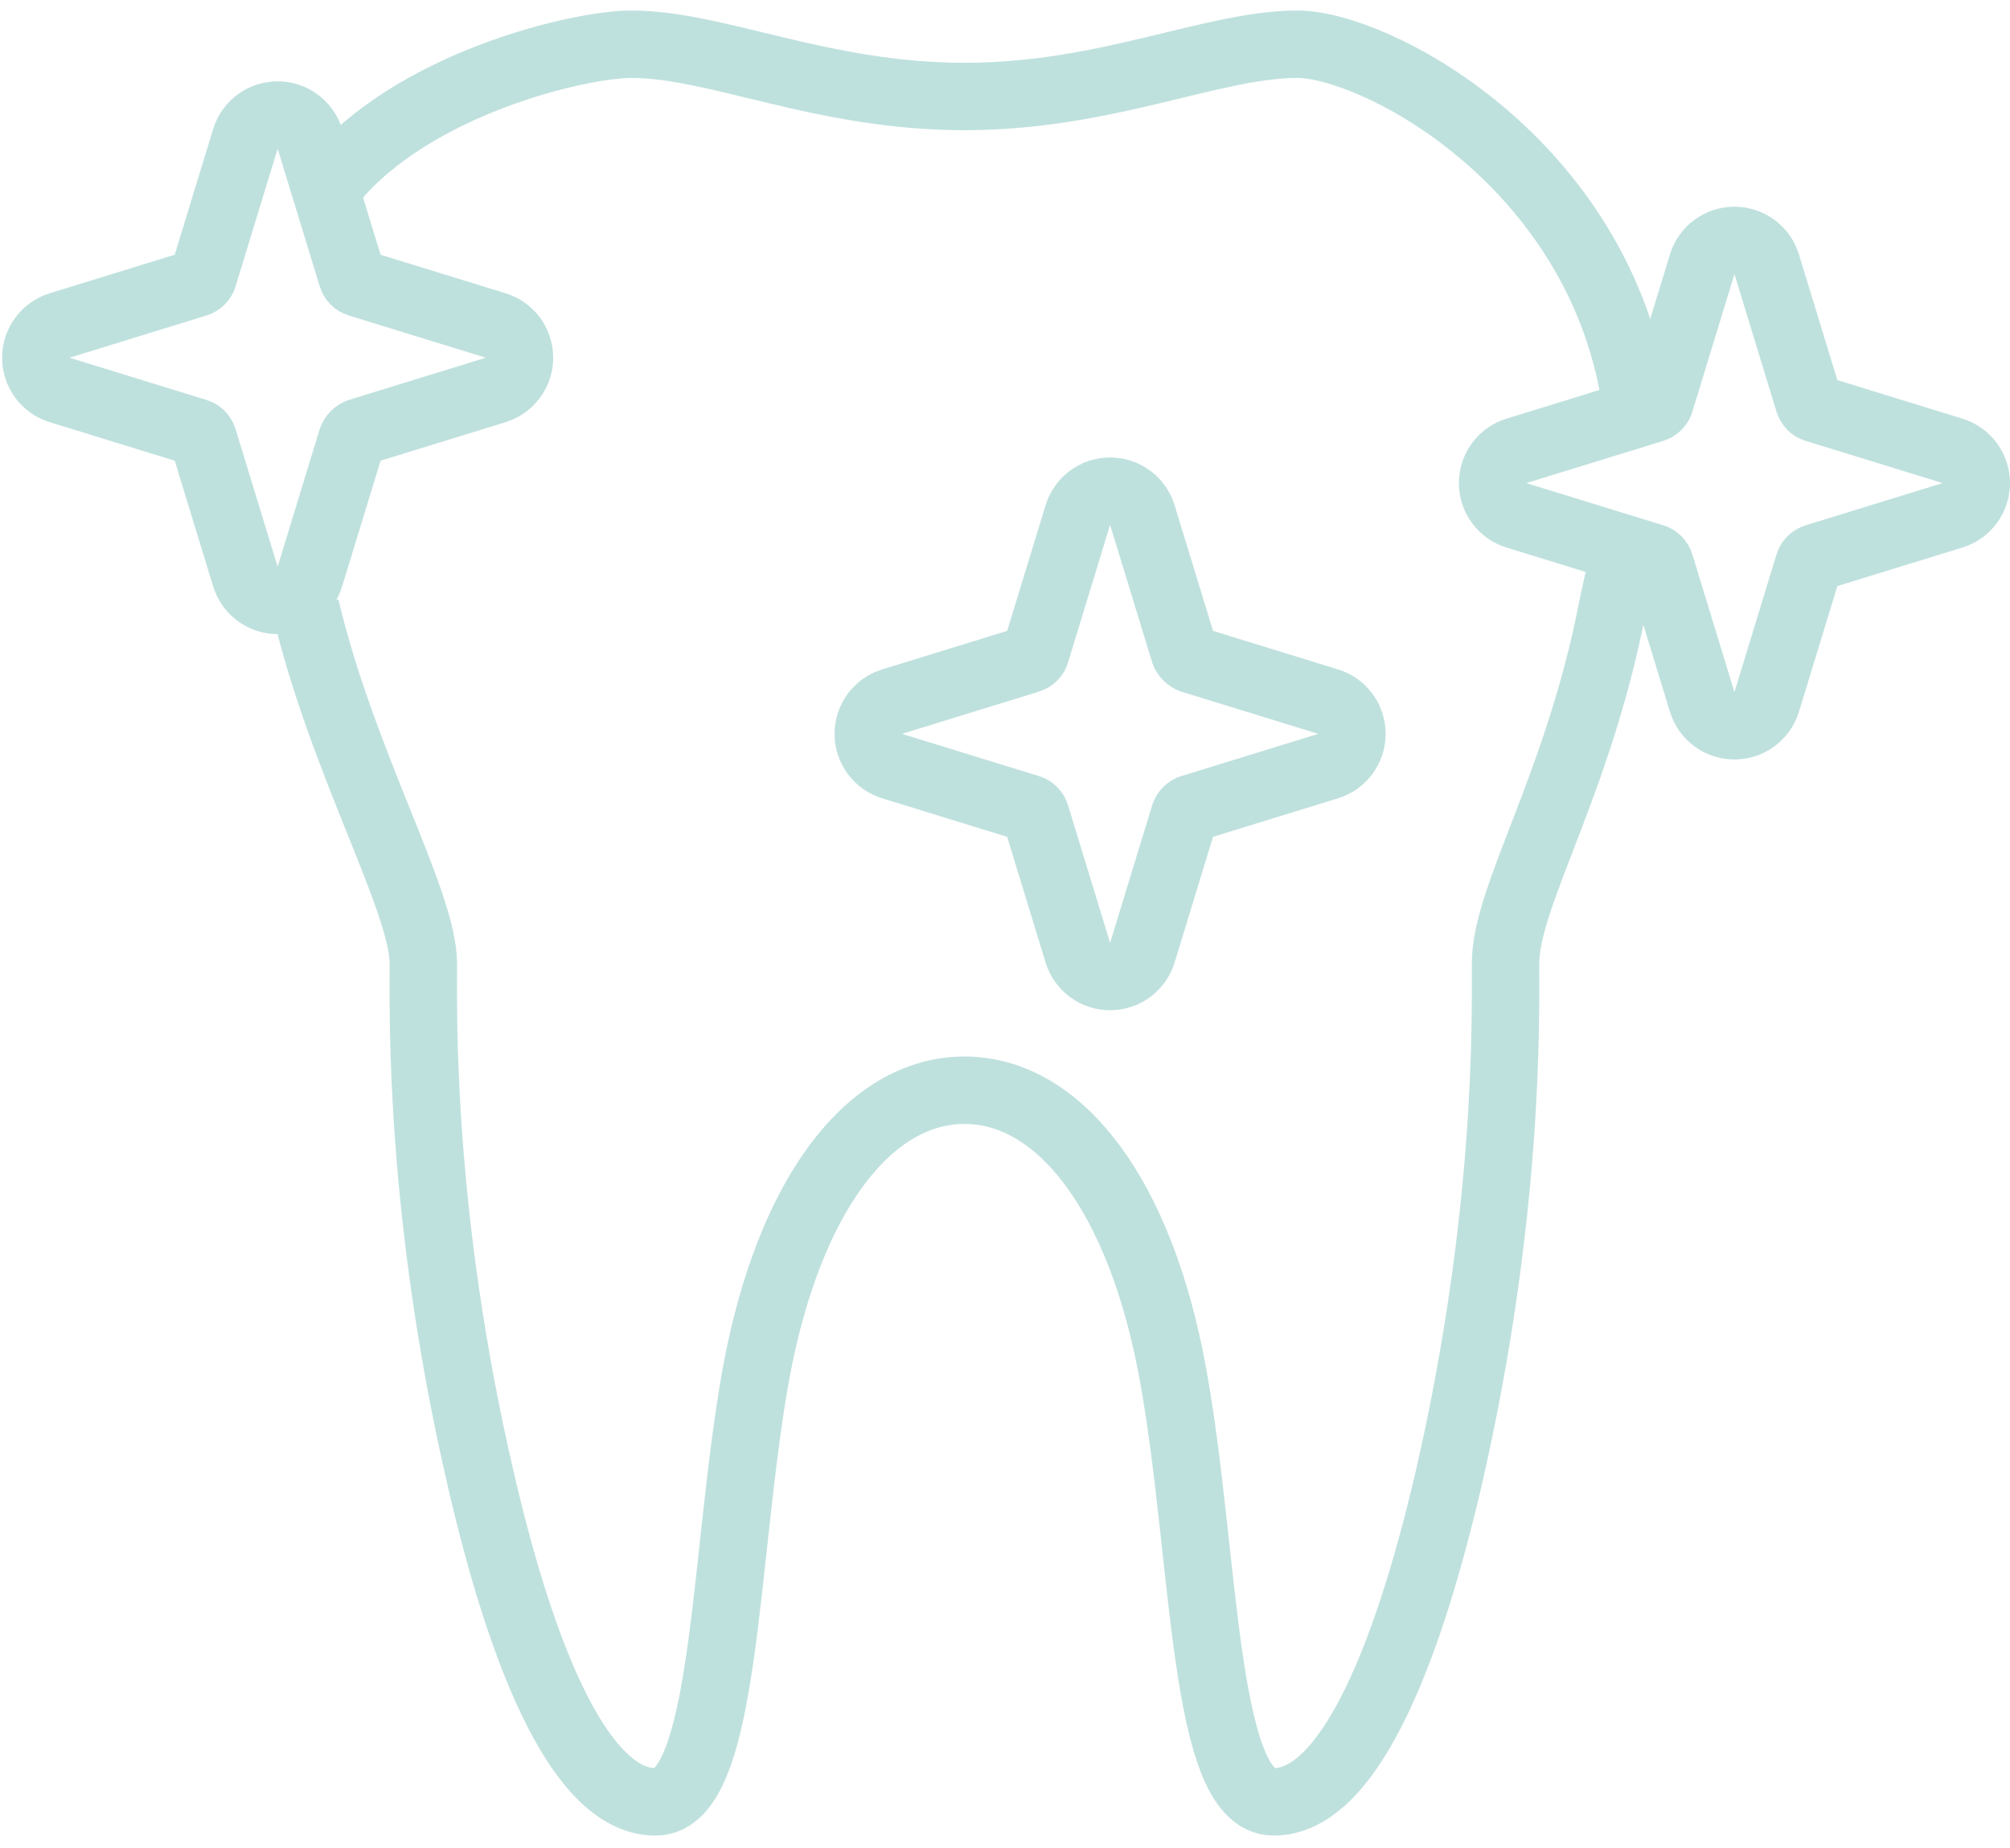 <svg width="149" height="137" viewBox="0 0 149 137" fill="none" xmlns="http://www.w3.org/2000/svg">
<path d="M84.682 38.187C84.36 37.136 83.39 36.418 82.291 36.418C81.192 36.418 80.221 37.136 79.9 38.187L76.784 48.382L76.775 48.41C76.712 48.625 76.529 48.816 76.287 48.89L76.287 48.89L76.278 48.893L66.127 52.023C65.079 52.346 64.364 53.315 64.364 54.412C64.364 55.509 65.079 56.478 66.127 56.801L76.278 59.931L76.306 59.939C76.51 59.999 76.705 60.18 76.781 60.433L76.781 60.433L76.784 60.441L79.9 70.637C80.221 71.688 81.192 72.406 82.291 72.406C83.39 72.406 84.36 71.688 84.682 70.637L87.798 60.441L87.798 60.441L87.801 60.433C87.869 60.207 88.079 59.999 88.295 59.933L88.295 59.933L88.304 59.931L98.455 56.801C99.503 56.478 100.218 55.509 100.218 54.412C100.218 53.315 99.503 52.346 98.455 52.023L88.341 48.905C88.087 48.813 87.88 48.608 87.787 48.344L84.682 38.187Z" stroke="#BFE1DE" stroke-width="5" stroke-linecap="round" stroke-linejoin="round"/>
<path d="M36.745 28.912C37.794 28.589 38.509 27.62 38.509 26.523C38.509 25.426 37.794 24.457 36.745 24.134L26.594 21.004L26.566 20.995C26.362 20.935 26.168 20.755 26.091 20.502L26.091 20.502L26.089 20.493L22.972 10.298C22.651 9.247 21.681 8.529 20.582 8.529C19.482 8.529 18.512 9.247 18.191 10.298L15.075 20.493L15.066 20.521C15.003 20.736 14.82 20.927 14.578 21.001L14.578 21.001L14.569 21.004L4.418 24.134C3.369 24.457 2.654 25.426 2.654 26.523C2.654 27.62 3.369 28.589 4.418 28.912L14.569 32.042L14.597 32.05C14.801 32.11 14.995 32.291 15.072 32.544L15.072 32.544L15.075 32.553L18.191 42.748C18.512 43.799 19.482 44.517 20.582 44.517C21.681 44.517 22.651 43.799 22.972 42.748L26.077 32.59C26.171 32.327 26.378 32.121 26.632 32.03L36.745 28.912Z" stroke="#BFE1DE" stroke-width="5" stroke-linecap="round" stroke-linejoin="round"/>
<path d="M120.211 41.884L119.532 45.022C116.971 58.254 111.603 66.435 111.603 71.455C111.603 75.266 111.911 90.029 107.376 109.676C104.074 123.837 99.693 133.599 94.417 133.599C89.11 133.599 89.387 115.223 86.95 101.898C84.543 88.604 78.558 80.835 71.492 80.835C64.457 80.835 58.471 88.573 56.034 101.898C53.627 115.223 53.874 133.599 48.598 133.599C43.291 133.599 38.909 123.837 35.639 109.676C31.072 90.029 31.381 75.266 31.381 71.455C31.381 66.806 25.399 56.611 22.653 45.022M121.067 28.666C117.858 11.591 101.822 3.281 96.175 3.281C89.85 3.281 82.075 7.154 71.492 7.154C60.909 7.154 53.133 3.281 46.808 3.281C42.828 3.281 30.607 6.225 24.683 13.414" stroke="#BFE1DE" stroke-width="5"/>
<path d="M134.586 30.3L134.557 30.291C134.353 30.231 134.159 30.051 134.083 29.798L134.083 29.798L134.08 29.789L130.964 19.594C130.642 18.543 129.672 17.825 128.573 17.825C127.474 17.825 126.503 18.543 126.182 19.594L123.066 29.789L123.057 29.817C122.994 30.032 122.811 30.224 122.569 30.297L122.569 30.297L122.56 30.3L112.409 33.43C111.361 33.753 110.646 34.722 110.646 35.819C110.646 36.916 111.361 37.885 112.409 38.208L122.56 41.338L122.588 41.346C122.792 41.406 122.987 41.587 123.063 41.84L123.063 41.84L123.066 41.849L126.182 52.044C126.503 53.095 127.474 53.813 128.573 53.813C129.672 53.813 130.642 53.095 130.964 52.044L134.08 41.849L134.088 41.82C134.151 41.605 134.335 41.414 134.577 41.34L134.577 41.34L134.586 41.338L144.737 38.208C145.785 37.885 146.5 36.916 146.5 35.819C146.5 34.722 145.785 33.753 144.737 33.43L134.586 30.3Z" stroke="#BFE1DE" stroke-width="5" stroke-linecap="round" stroke-linejoin="round"/>
</svg>
